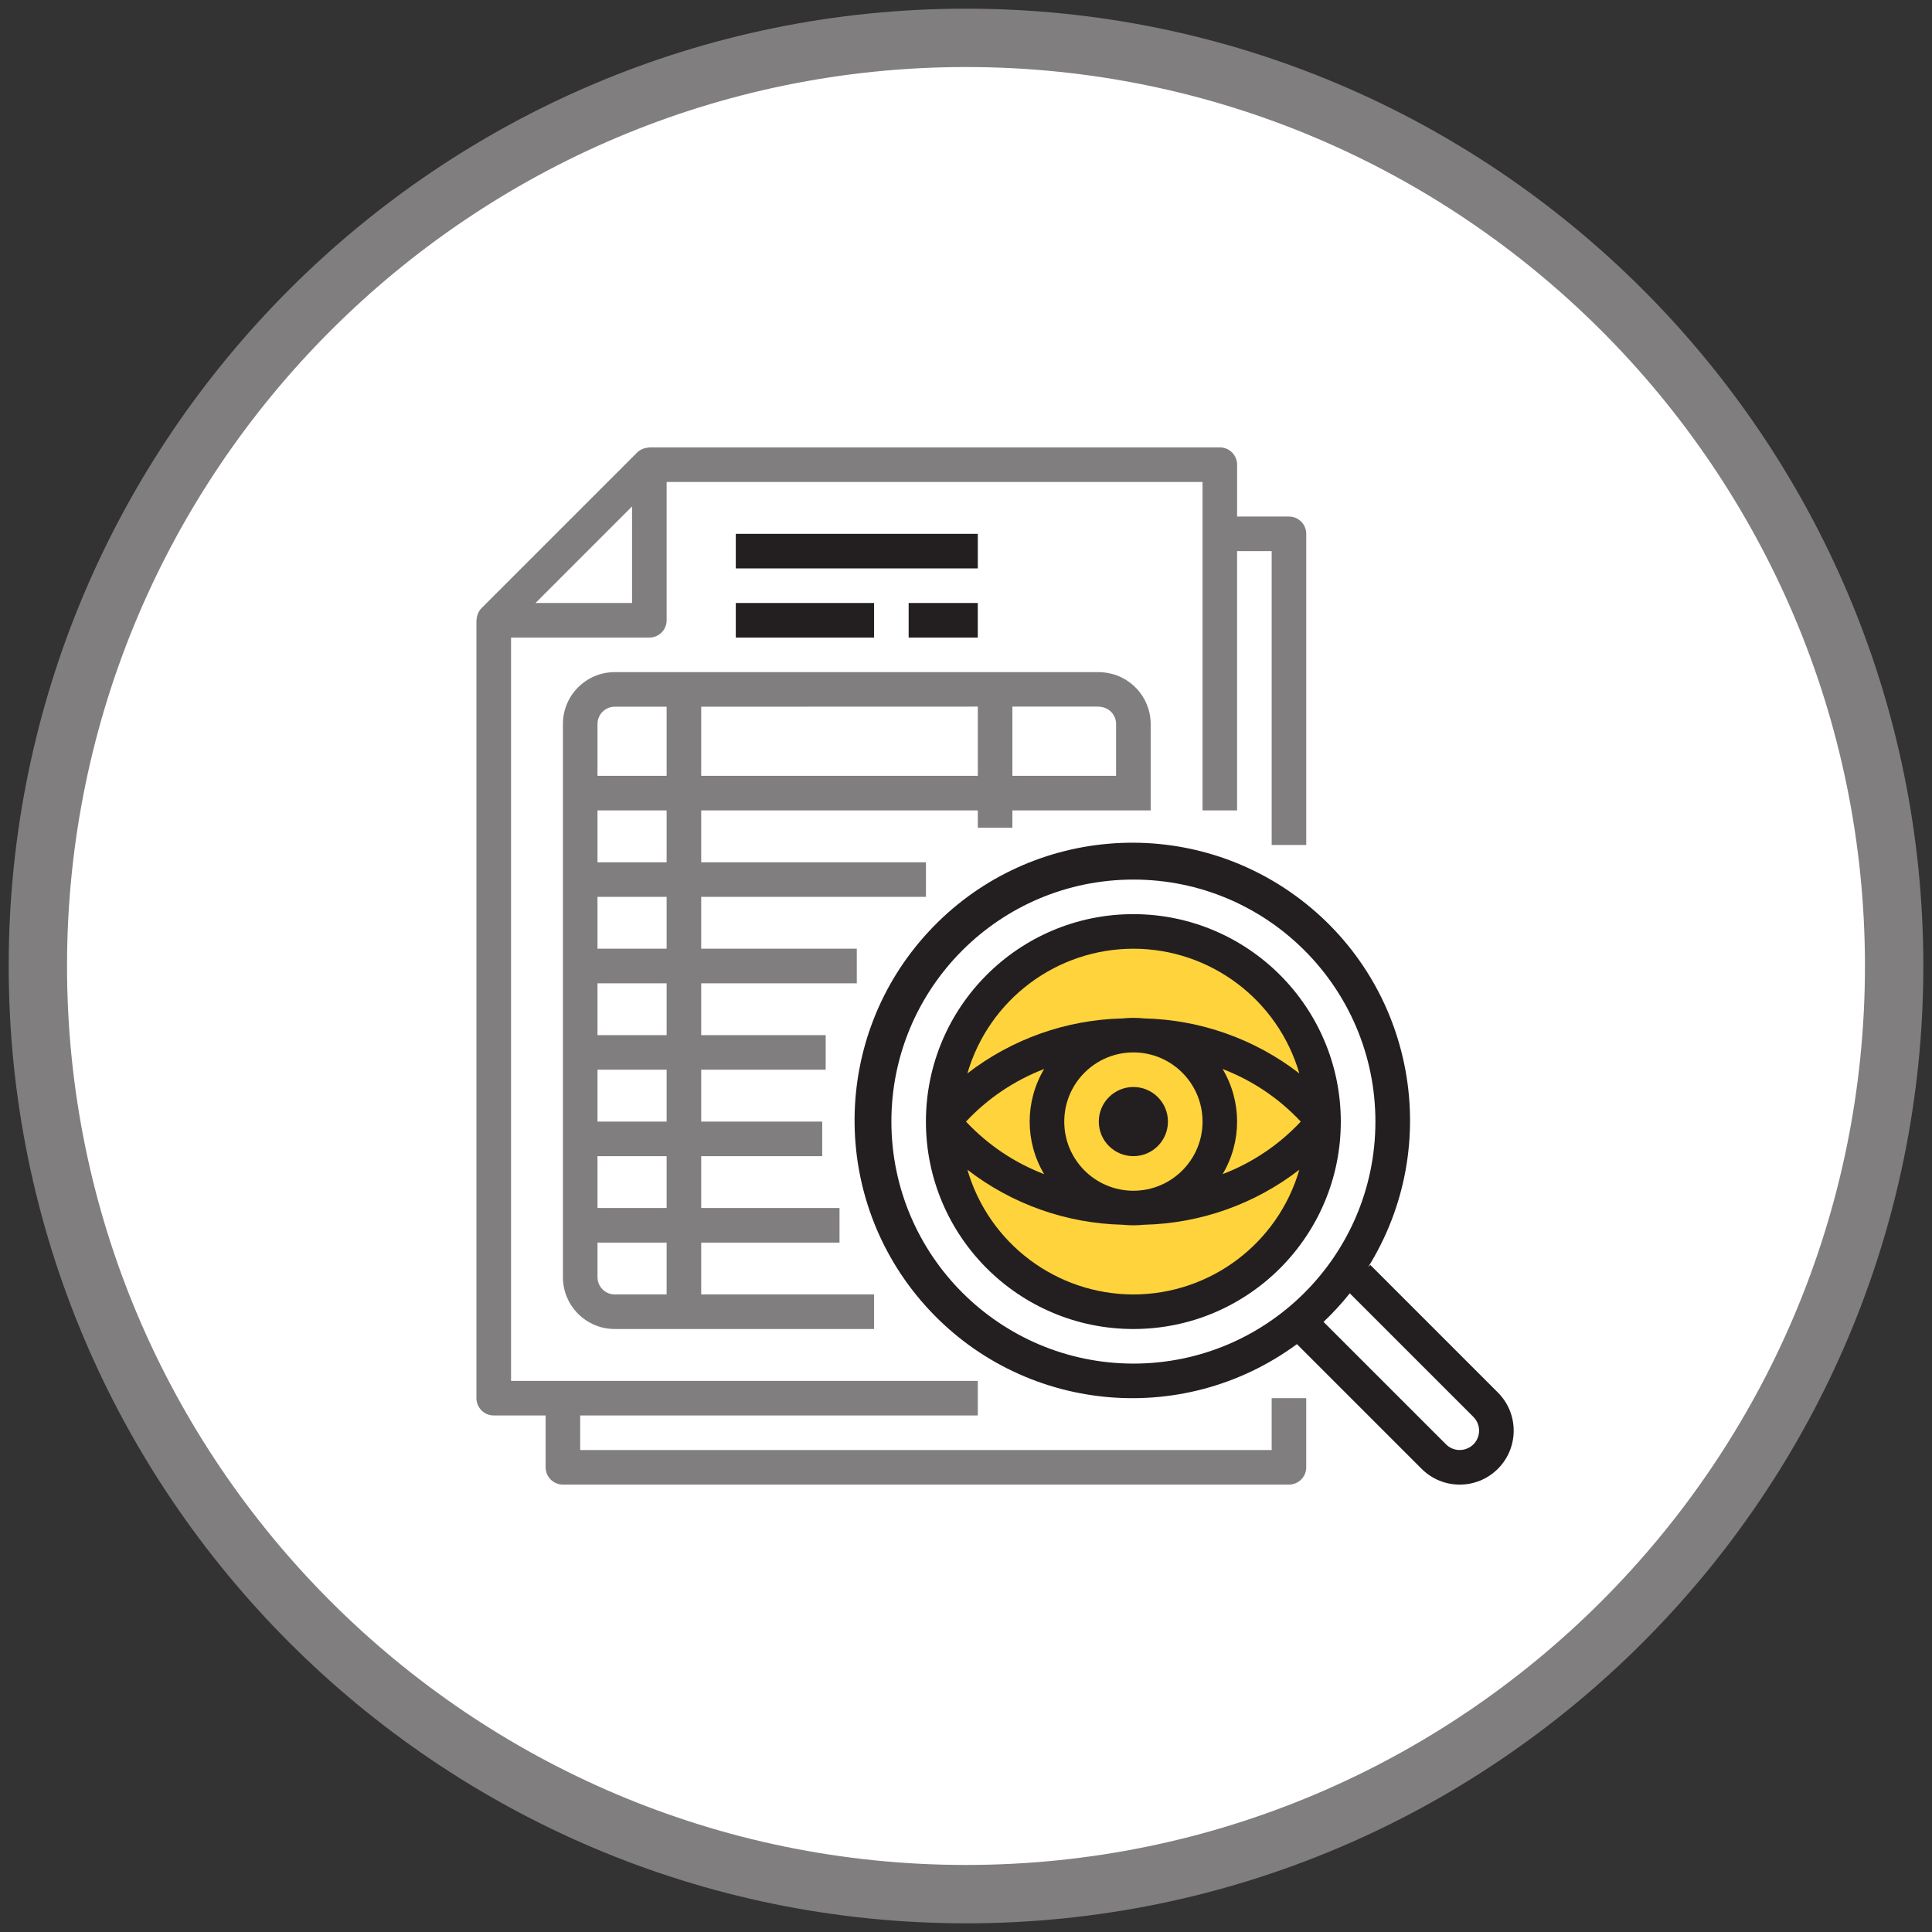 <?xml version="1.0" encoding="UTF-8"?> <!-- Generator: Adobe Illustrator 16.0.0, SVG Export Plug-In . SVG Version: 6.00 Build 0) --> <svg xmlns="http://www.w3.org/2000/svg" xmlns:xlink="http://www.w3.org/1999/xlink" id="Layer_1" x="0px" y="0px" width="133px" height="133px" viewBox="0 0 133 133" xml:space="preserve"><rect x="0" y="0" width="133" height="133" fill="#333333" stroke="none"/> <g> <g> <g> <path fill="#FFFFFF" d="M66.5,130.395c35.29,0,63.895-28.607,63.895-63.894c0-35.288-28.605-63.895-63.895-63.895 C31.212,2.606,2.606,31.213,2.606,66.5C2.606,101.787,31.212,130.395,66.5,130.395"></path> </g> <g> <path fill="#807E7E" d="M66.5,132.403c-36.338,0-65.902-29.564-65.902-65.903c0-36.339,29.563-65.903,65.902-65.903 c36.339,0,65.904,29.564,65.904,65.903C132.403,102.839,102.839,132.403,66.5,132.403z M66.5,4.614 C32.376,4.614,4.614,32.376,4.614,66.5c0,34.124,27.762,61.885,61.885,61.885c34.125,0,61.886-27.762,61.886-61.885 C128.386,32.376,100.624,4.614,66.5,4.614z"></path> </g> <g> <path fill="#FFD33C" d="M78.213,90.215c7.098,0,12.852-5.754,12.852-12.852c0-7.1-5.754-12.854-12.852-12.854 c-7.1,0-12.854,5.754-12.854,12.854C65.359,84.461,71.113,90.215,78.213,90.215"></path> </g> <g> <path fill="#807E7E" d="M43.511,34.862v6.648h-6.646L43.511,34.862z M33.992,97.441h3.569v3.57c0,0.656,0.533,1.189,1.19,1.189 h49.981c0.658,0,1.189-0.533,1.189-1.189V96.25h-2.379v3.57H39.941v-2.379h27.372v-2.381H35.181V43.89h9.52 c0.658,0,1.19-0.533,1.19-1.19v-9.521h36.892V55.79h2.379V37.94h2.381v20.23h2.379V36.749c0-0.657-0.531-1.189-1.189-1.189h-3.57 v-3.571c0-0.657-0.533-1.19-1.189-1.19H44.701c-0.023,0-0.045,0.013-0.068,0.015c-0.107,0.005-0.215,0.027-0.316,0.063 c-0.037,0.01-0.07,0.023-0.104,0.037c-0.13,0.057-0.249,0.138-0.351,0.238l-10.71,10.71c-0.1,0.101-0.18,0.219-0.238,0.349 c-0.017,0.037-0.026,0.074-0.039,0.112c-0.035,0.098-0.055,0.201-0.061,0.305c0,0.026-0.016,0.049-0.016,0.075V96.25 c0,0.318,0.126,0.621,0.351,0.844C33.371,97.318,33.675,97.441,33.992,97.441"></path> </g> <g> <path fill="#807E7E" d="M48.271,53.41v-4.76l19.042-0.006v4.766H48.271z M45.891,59.36h-4.76v-3.57h4.76V59.36z M45.891,65.31 h-4.76v-3.57h4.76V65.31z M45.891,71.26h-4.76v-3.57h4.76V71.26z M45.891,77.211h-4.76v-3.57h4.76V77.211z M45.891,83.16h-4.76 v-3.568h4.76V83.16z M45.891,89.111h-3.569c-0.658,0-1.19-0.533-1.19-1.189v-2.381h4.76V89.111z M42.322,48.65h3.569v4.76h-4.76 v-3.57C41.131,49.183,41.664,48.65,42.322,48.65 M75.74,48.659c0.617,0.047,1.094,0.562,1.092,1.181v3.57h-7.139v-4.768h5.898 C75.643,48.65,75.691,48.656,75.74,48.659 M69.693,56.98v-1.19h9.52v-5.95c-0.002-1.847-1.414-3.388-3.254-3.551 c-0.105-0.013-0.211-0.02-0.316-0.019H42.322c-1.972,0-3.57,1.598-3.57,3.57v38.082c0,1.971,1.599,3.568,3.57,3.568h17.851 v-2.379H48.271v-3.57h9.521V83.16h-9.521v-3.568h8.331v-2.381h-8.331v-3.57h8.569V71.26h-8.569v-3.57h10.711V65.31H48.271v-3.57 h15.471v-2.38H48.271v-3.57h19.042v1.19H69.693z"></path> </g> </g> <g> <rect x="50.652" y="41.51" fill="#231F20" width="9.52" height="2.38"></rect> </g> <g> <rect x="62.552" y="41.51" fill="#231F20" width="4.76" height="2.38"></rect> </g> <g> <rect x="50.652" y="36.75" fill="#231F20" width="16.661" height="2.38"></rect> </g> <g> <g> <path fill="#231F20" d="M100.49,99.82c-0.355,0.002-0.695-0.139-0.945-0.389L91.113,91c0.646-0.613,1.252-1.271,1.807-1.967 l8.512,8.51c0.383,0.383,0.496,0.955,0.289,1.455C101.516,99.496,101.029,99.82,100.49,99.82 M61.363,77.211 c0-9.201,7.459-16.661,16.661-16.661s16.66,7.459,16.66,16.661s-7.459,16.66-16.66,16.66 C68.826,93.861,61.373,86.408,61.363,77.211 M94.334,87.08l-0.15,0.15c5.205-8.369,3.195-19.324-4.643-25.301 s-18.934-5.016-25.627,2.22c-6.694,7.237-6.789,18.374-0.221,25.724c6.569,7.35,17.649,8.5,25.588,2.658l8.582,8.582 c1.451,1.451,3.803,1.451,5.252,0c1.451-1.449,1.451-3.803,0-5.252L94.334,87.08z"></path> </g> <g> <path fill="#231F20" d="M78.023,89.111c-5.293-0.008-9.947-3.504-11.426-8.586c3.067,2.371,6.811,3.697,10.686,3.787 c0.49,0.051,0.982,0.051,1.473,0c3.877-0.088,7.623-1.416,10.691-3.787C87.969,85.607,83.314,89.104,78.023,89.111 M78.023,65.31 c5.291,0.006,9.945,3.504,11.424,8.584c-3.066-2.369-6.811-3.697-10.684-3.785c-0.49-0.053-0.984-0.053-1.475,0 c-3.877,0.088-7.623,1.414-10.692,3.785C68.076,68.814,72.73,65.316,78.023,65.31 M84.166,73.592 c2.045,0.783,3.885,2.02,5.379,3.619c-1.494,1.598-3.334,2.836-5.379,3.617C85.494,78.6,85.494,75.822,84.166,73.592 M71.879,80.828c-2.045-0.781-3.883-2.02-5.379-3.617c1.497-1.6,3.334-2.836,5.379-3.619 C70.551,75.822,70.551,78.6,71.879,80.828 M73.264,77.211c0-2.629,2.131-4.762,4.76-4.762s4.76,2.133,4.76,4.762 s-2.131,4.76-4.76,4.76S73.264,79.84,73.264,77.211 M78.023,62.93c-7.887,0-14.282,6.392-14.282,14.281 c0,7.887,6.395,14.279,14.282,14.279s14.279-6.393,14.279-14.279C92.295,69.326,85.906,62.939,78.023,62.93"></path> </g> <g> <path fill="#231F20" d="M80.402,77.211c0,1.314-1.064,2.379-2.379,2.379s-2.381-1.064-2.381-2.379s1.066-2.381,2.381-2.381 S80.402,75.896,80.402,77.211"></path> </g> </g> </g> </svg> 